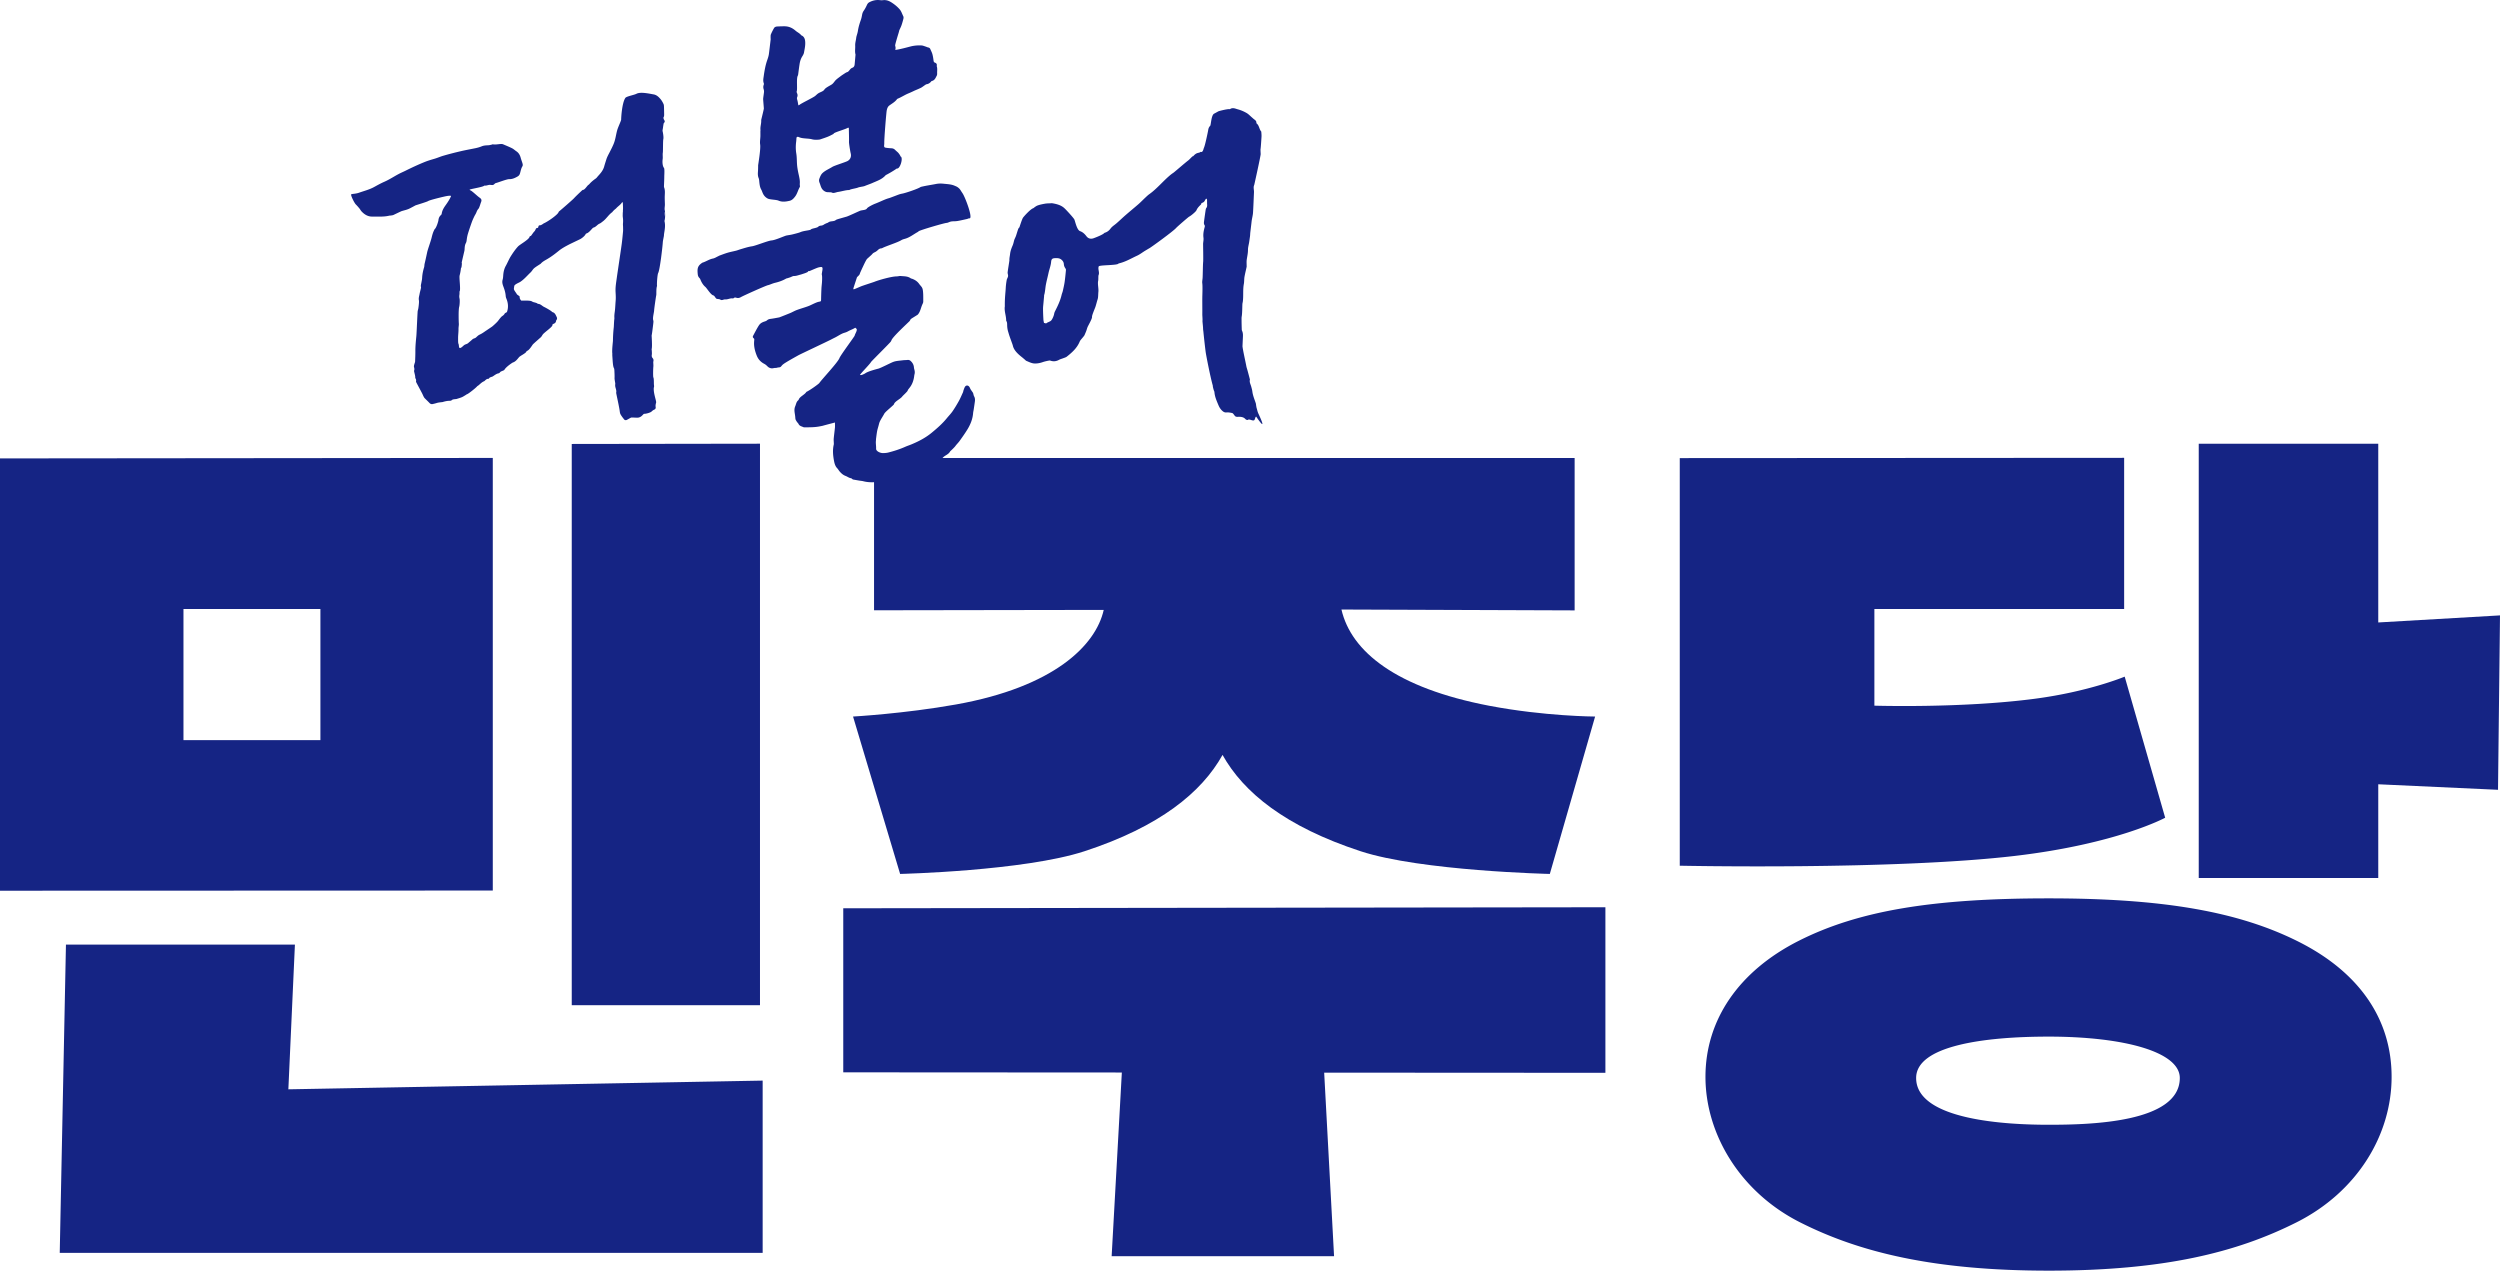 <svg xmlns="http://www.w3.org/2000/svg" id="b" viewBox="0 0 728.6 370.32"><defs><style>.d{fill:#152484;stroke-width:0}</style></defs><g id="c"><path d="M136.83 55.32c.34.23.46.22.78.48.56.44 1.08.92 1.62 1.38.21.18.43.34.65.5.45.34.54.67.33 1.2-.16.4-.27.82-.42 1.23-.1.26-.18.54-.35.73-.31.33-.47.72-.63 1.13-.16.4-.42.75-.6 1.14-.26.54-.51 1.08-.71 1.64-.39 1.1-.77 2.2-1.11 3.32-.18.59-.3 1.2-.37 1.81-.04.35-.08.65-.25.97-.3.55-.34 1.18-.37 1.8-.01.36-.12.71-.2 1.07-.21.91-.43 1.82-.63 2.74-.03.13.05.27.04.4-.02.33-.06.67-.11 1-.02.13-.16.24-.17.37-.07.7-.2 1.38-.38 2.07-.17.68.37 4.24-.01 4.64-.06.07.04.44-.06 1.06-.05.33-.03.69.05 1.02.12.47.03 1.95-.1 2.4-.26.93-.14 4.55-.11 4.82.05.52-.1 1.09-.09 1.61.02.96-.14 1.88-.12 2.84 0 .33-.02 1.26.1 1.49.26.49-.05 1.59.76 1.14.34-.19.63-.54.95-.77.31-.22.8-.28 1.09-.53.34-.31.93-.78 1.26-1.1.33-.32.73-.27 1.07-.58.32-.29.64-.63 1.02-.8.86-.4 1.19-.7 1.95-1.2.57-.38 1.13-.76 1.7-1.15.1-.06 1.21-1.04 1.62-1.52.24-.28.44-.58.67-.86.21-.24.41-.51.66-.68.29-.2.54-.37.71-.71.09-.19.39-.28.66-.46.49-1.3.39-2.65-.18-4-.1-.23-.15-.48-.17-.73-.07-.88-.3-1.71-.61-2.53-.26-.7-.52-1.4-.28-2.2.16-.54.14-1.13.21-1.7.1-.83.31-1.61.73-2.35.5-.9.88-1.87 1.42-2.74.63-1 1.31-2 2.11-2.87.54-.59 3.25-2.04 3.38-2.85.01-.1.22-.2.36-.23.12-.02.67-.98 1.06-1.34.21-.2.3-.52.5-.89.1-.03.31-.09.54-.15.04-.12.09-.22.11-.33.05-.27.18-.4.46-.39.39.01 1.06-.55 1.12-.57 1.05-.42 4.07-2.5 4.3-3.26.04-.12.15-.23.26-.31.54-.43 3.72-3.2 4.17-3.67.74-.8 1.55-1.54 2.34-2.29.11-.1.26-.23.39-.23.47 0 1.21-1.25 1.52-1.43.12-.07.22-.17.31-.27.54-.62 1.18-1.13 1.86-1.61.27-.19.45-.49.68-.74.77-.82 1.48-1.68 1.78-2.81.18-.66.4-1.31.6-1.96.27-.89.77-1.7 1.18-2.54.15-.31.31-.61.46-.92.17-.35.33-.7.48-1.06.56-1.33.67-2.63 1.05-4.01.27-.98 1.16-2.77 1.16-3.13.02-.95.27-4.66 1.13-6.16.06-.1.12-.21.21-.27.57-.41 2.5-.76 3.12-1.09 1.19-.62 3.72-.04 4.99.18.9.15 1.51.76 2.06 1.41.33.4.59.88.82 1.35.12.23.14.53.15.8.03.73.04 1.46.05 2.19 0 .14 0 .27-.01.41-.06.86-.14-.14-.18.72 0 .18.09.39.19.55.2.31.26.57-.03.86-.09.09-.13.24-.15.36-.06.36-.12.72-.16 1.08-.02.2-.17.8-.11.99.09.31.35 1.79.21 2.33-.12.45-.07 3.47-.14 3.91-.08.49-.01 1-.02 1.5 0 .16-.02.32-.04.48-.1.72-.04 1.97.39 2.48.22.25.09 2.06.09 2.44 0 .97-.06 1.95-.09 2.92 0 .11 0 .23.05.34.3.8.21 1.62.18 2.44-.03.82.02 1.65.04 2.47.02.66-.21 1.32.02 1.98-.31.78.02 1.58-.04 2.38-.07.88 0-3.27.04-2.38.05.9.11 1.78-.1 2.67-.03.11-.04.23-.02.34.29 1.22.05 2.41-.14 3.61-.03.2-.03.41-.05.62-.01.14-.29 1.35-.32 1.86-.05 1.01-.83 8.02-1.36 8.98-.21.39-.42 3.12-.32 3.74-.29.78-.15 2.43-.23 2.71-.08.29-.6 3.91-.61 4.32-.02.74-.51 2.26-.26 2.98.08.24.05.53.02.79-.1.91-.22 1.81-.34 2.71-.04.32-.1.63-.15.94-.01.09.21 3.12.02 3.87-.05.19.02.41.03.61 0 .36.06.73 0 1.08-.06.39-.03.72.24 1.02.25.28.3.58.21.96-.06.28 0 .58 0 .88 0 .2.03.41 0 .61-.08.82-.11 2.98 0 3.17.21.39.11 1.86.18 2.21.03.15.06.67-.05.74-.16 1.7.8 3.92.67 4.4-.12.43-.21.84-.13 1.28.06.37-.09.63-.43.77-.3.13-.52.31-.76.54-.4.38-1.78.7-2.15.67-.11 0-.26.15-.36.26-.33.36-.69.68-1.17.8-.15.04-.31.08-.47.07-.56-.01-1.13-.05-1.69-.05-.14 0-.3.1-.43.17-.3.16-.6.34-.9.5-.29.15-.61.15-.82-.11-.38-.47-.76-.96-1.05-1.48-.17-.3-.21-.69-.26-1.05-.16-1.27-1.05-5.16-1.02-5.26.19-.78-.32-1.46-.29-2.21 0-.16.02-.32.03-.48 0-.11-.23-1.16-.21-1.62.03-.72-.02-1.45-.05-2.18-.01-.23-.03-.48-.13-.67-.32-.58-.35-1.97-.48-3.75-.01-.18.02-.37 0-.55-.12-1.15.21-3.6.19-3.68.03-2.35.24-3.83.25-4.01.03-.62.06-1.23.1-1.85.02-.27.09-.55.07-.82-.05-.65.04-1.27.13-1.91.13-1.02.15-2.05.24-3.07.11-1.23-.04-2.29-.04-3.11 0-1.18.21-2.37.37-3.55.18-1.36 1.29-8.67 1.46-10.04.15-1.18.26-2.37.37-3.56.03-.38 0-.78 0-1.16 0-.39-.06-.78-.02-1.16.05-.57.04-1.12-.04-1.7-.1-.67.03-1.37.03-2.06 0-1.33-.06 2.39-.06 1.06 0-.55.08-1.09.08-1.64 0-.59-.04-1.17-.06-1.76-.14 0-.22-.02-.23 0-.42.72-1.17 1.12-1.7 1.73-.13.15-.32.26-.47.4-.18.16-.35.33-.52.51-.06.06-.09.17-.16.22-1.06.74-1.7 1.91-2.73 2.68-.31.23-.61.51-.96.66-.66.27-1.03.96-1.75 1.15-.22.06-.39.31-.57.49-.47.5-.89 1.04-1.58 1.26-.09.03-.16.15-.21.25-.36.64-1.3 1.25-1.52 1.36-.17.09-2.94 1.4-3.33 1.61-1.03.54-2.07 1.1-2.96 1.83-1.08.88-2.18 1.71-3.38 2.41-.66.39-1.34.72-1.85 1.32-.07.08-1.44.89-1.94 1.33-.39.34-.63.84-1.01 1.2-1 .94-1.87 2.02-3.04 2.78-.42.27-1.7.72-1.74 1.25-.04.53-.12.37-.08.89.03.32.69 1.11.83 1.41.1.22.86.57.84.78-.04.47.15.79.46 1.12.6 0 1.21-.03 1.82 0 .52.03 1.05.03 1.51.36.16.11 1.19.26 1.43.52.03.03.07.07.11.07.77 0 1.22.65 1.86.93.23.1 1.71.9 2.17 1.32.07.06.13.14.21.16.74.2.94.86 1.23 1.44.14.28.12.58-.07.85-.05.07-.12.16-.13.24-.03.48-.34.73-.75.88-.1.04-.19.12-.29.18 0 .08-.02.14-.02.21.02.49-2.21 2.01-2.74 2.63-.23.27-.37.64-.63.88-.38.35-2.16 1.89-2.34 2.11-.14.17-.98 1.56-1.56 1.82-.14.06-.3.18-.35.31-.18.45-1.79 1.19-2.11 1.58-.52.62-1 1.3-1.83 1.56-.09.03-1.94 1.22-2.46 2.15-.09.16-1.02.4-1.19.62-.12.16-.3.34-.48.37-.66.12-1.14.55-1.68.89-.19.12-.43.15-.64.24-.14.06-.31.12-.38.24-.13.22-.28.25-.51.25-.32 0-.88.63-.97.67-.71.26-1.19.84-1.76 1.28-.11.08-.25.14-.33.24-.34.43-2.52 2.16-2.9 2.27-.15.04-.27.16-.41.24-.37.22-.73.47-1.13.64-.51.21-1.04.36-1.56.52-.15.05-1.08.04-1.33.31-.14.14-.41.22-.62.22-.72-.01-1.4.15-2.08.36-.09.03-1.18.1-1.63.25-.41.13-.84.24-1.26.33-.39.09-.7-.04-.98-.34-.44-.47-.91-.9-1.36-1.36-.12-.13-.22-.29-.3-.45-.18-.35-.32-.71-.5-1.05-.54-1.03-1.1-2.05-1.64-3.09-.06-.12-.11-.27-.08-.39.06-.29-.01-.53-.16-.78-.08-.13-.08-.31-.08-.46-.01-.46-.39-1.66-.34-1.79.17-.39.06-.76-.03-1.14-.08-.35.32-1.31.33-1.48.04-1.05.09-2.11.08-3.16 0-1.42.14-2.83.28-4.24.05-.55.07-1.1.1-1.65.09-1.85.17-3.71.28-5.56.02-.29.14-.58.19-.87.05-.28.08-.57.12-.86 0-.07.15-1.11.06-1.57-.14-.68.12-1.31.22-1.96.07-.44.45-1.68.4-1.85-.14-.47.04-.91.11-1.35.08-.45.19-.89.21-1.34.05-1.06.26-2.08.57-3.09.11-.35.07-.73.16-1.08.13-.51.62-2.73.72-3.24.17-.87 1.04-3.19 1.33-4.39.17-.71.36-1.41.69-2.07.06-.12.1-.27.2-.36.53-.48 1.05-2.31 1.08-2.58.05-.59.26-1.1.71-1.51.11-.1.23-.24.24-.38.12-.97.63-1.78 1.17-2.54.58-.82 1.14-1.65 1.54-2.58.15-.36-1.57 0-1.85.07-1.01.22-4.41 1.05-4.82 1.34-.3.21-3.12 1.06-3.65 1.24-.06.02-1.33.73-1.91 1-.68.31-1.43.46-2.14.68-.21.07-1.78.83-2.37 1.11-.32.15-.71.15-1.07.21-.04 0-.09-.01-.14 0-1.64.41-3.31.25-4.97.28-1.31.02-2.32-.62-3.17-1.54-.23-.25-.38-.58-.6-.84-.33-.4-.68-.8-1.05-1.17-.39-.39-1.38-2.31-1.37-2.88.04-.23 1.18-.13 2.32-.53 1.49-.53 3.03-.9 4.43-1.68.98-.54 1.96-1.08 2.99-1.53 1.45-.64 2.76-1.52 4.16-2.26.59-.31 1.2-.57 1.8-.86 1.95-.97 3.91-1.89 5.94-2.7.92-.36 1.85-.62 2.79-.9.85-.26 1.67-.63 2.53-.87 1.65-.48 3.31-.9 4.98-1.29 1.45-.34 2.93-.6 4.38-.9.6-.13 1.2-.3 1.77-.54.64-.26 1.29-.26 1.96-.3.31-.02.62-.11.93-.18.11-.02.23-.11.33-.09.85.15 1.68-.09 2.52-.1.18 0 .37.05.53.12.86.37 1.74.72 2.57 1.14.44.22.81.59 1.22.86.71.47 1.08 1.15 1.29 1.95.15.57.39 1.12.54 1.7.06.23.07.55-.05.73-.41.66-.5 1.42-.73 2.14-.12.38-.33.63-.67.83-.76.44-1.52.8-2.45.78-.68-.02-3.41 1.05-3.82 1.12-.18.03-.36.17-.5.31-.35.36-.62.31-1.17.24-.47-.07-1.05.24-1.53.22-.09 0-.21-.02-.27.03-.48.44-4.46 1-4.2 1.17ZM243.36 123.13c-.6.16-3.41.89-3.51.94-1.77.38-2.47.48-5.59.47-.53-.26-1.21-.36-1.49-.9-.24-.47-.31-.36-.59-.81-.29-.48-.36-.54-.4-1.12-.07-1.22-.5-2.17-.02-3.31.26-.6.31-1.29.88-1.74.1-.08.14-.23.2-.35.37-.78 1.75-1.34 2.16-2.09 1.06-.48 3.62-2.34 3.78-2.59.8-1.15 5.38-5.99 5.87-7.27.31-.83 4.38-6.29 4.43-6.53.08-.38.4-.9.52-1.26.18-.58.18-.64-.34-1.06-.51.31-.82.44-1.36.68-.98.44-.84.52-1.88.82-.91.27-1.91 1.01-2.78 1.42-.37.18-.74.37-1.1.56-.96.5-9.02 4.3-9.44 4.54-.77.44-3.98 2.18-4.61 2.77-.55.52-.42.74-1.24.79-.27.02-.54.16-.81.14-.5-.02-.8.19-1.29.1-1.08-.2-1.04-.78-2.03-1.3-1.02-.53-1.74-1.31-2.17-2.38-.44-1.1-.75-2.22-.79-3.4-.01-.37.02-.73.05-1.1.02-.21.06-.41-.15-.55-.27-.19-.32-.5-.18-.73.1-.17 1.32-2.56 1.81-3.2.4-.53.98-.8 1.61-.99.23-.07.48-.17.65-.33.29-.26.61-.36.99-.41.86-.11 1.71-.28 2.56-.44.15-.03 3.27-1.28 3.41-1.35.6-.28 1.18-.61 1.8-.83 1.14-.42 2.32-.73 3.45-1.17.72-.29 2.14-1.07 2.88-1.2.67-.12.65-.13.66-.79.02-1.03.05-2.05.1-3.08.03-.57.1-1.13.15-1.7 0-.09.13-1.67-.03-2.3-.06-.24.04-.53.07-.79.04-.34.14-.67.13-1.01 0-.37-.17-.5-.53-.46-.32.04-.64.1-.94.21-.71.27-1.4.58-2.09.87-.13.05-.26.12-.39.12-1.03.06.31-.08-.57.35-.49.24-1.02.38-1.54.56-.17.06-.35.11-.52.15-.57.15-1.11.37-1.73.36-.36 0-.72.24-1.08.37-.25.09-.5.17-.76.25-.17.05-.36.07-.51.16-1 .58-2.08.95-3.2 1.21-.55.13-1.08.37-1.62.56-.11.04-.22.08-.33.1-.63.09-7.38 3.15-7.92 3.47-.45.27-.89.37-1.37.22-.29-.09-.53-.11-.77.09-.07.06-.17.12-.25.11-.77-.14-1.46.33-2.22.28-.55-.04-.93.39-1.43.07-.26-.17-.65-.17-.98-.22-.45-.07-.64-.92-1.08-1.02-.76-.19-1.87-2.09-2.32-2.47-.67-.57-1.11-1.33-1.44-2.14a1.2 1.2 0 0 0-.24-.41c-.32-.3-.49-.68-.53-1.09-.17-1.59-.12-2.42 1.19-3.32.06-.04.11-.09.17-.11 1.05-.31 1.95-.99 3.05-1.2.54-.1 1.04-.45 1.55-.68.14-.07.28-.16.43-.21.77-.28 1.54-.58 2.32-.81.81-.24 1.65-.39 2.47-.6.4-.1.78-.26 1.17-.38 1.14-.33 2.26-.72 3.45-.89 1.06-.15 4.65-1.63 5.71-1.71 1.12-.09 3.77-1.32 4.33-1.43.54-.11 1.08-.17 1.61-.29.42-.1 2-.49 2.4-.67 1.1-.49 2.88-.51 3.14-.82.25-.3 1.82-.41 2.15-.81.16-.19.52-.27.8-.3.31-.03.56-.12.82-.3.29-.2.64-.33.97-.48.06-.03.15-.01.2-.05.51-.5 1.29-.36 1.91-.57.21-.07.38-.22.57-.33.19-.11 2.18-.65 2.96-.88.64-.19 3.14-1.39 3.95-1.72.5-.2 1.68-.16 1.97-.65.22-.39 1.76-1.16 2.42-1.41.92-.35 1.81-.77 2.71-1.15.42-.17.85-.34 1.29-.45.23-.05 2.1-.78 2.86-1.06.36-.13.75-.22 1.13-.29.91-.18 4.51-1.37 5.3-1.94 1.81-.42 2.61-.5 4.43-.85.75-.15 1.56-.15 2.32-.06 1.04.11 2.11.14 3.1.57.27.12.56.22.8.38.84.56.88.92 1.48 1.77.8 1.12 3.17 7.44 2.05 7.36-.31-.02-.42.12-.73.19-.71.16-2.53.59-3.24.64-.57.04-1.13-.01-1.69.17-.34.11-.68.31-1.03.33-.7.04-7.71 2.09-8.14 2.44-.05.04-.09.12-.14.15-1.3.69-2.44 1.68-3.91 2.06-.35.09-.71.21-1.02.4-1.06.66-4.41 1.7-5.5 2.28-.12.06-.26.09-.4.1-.39.04-.66.25-.94.52-.27.26-.6.49-.95.64-.26.12-.46.26-.64.48-.26.31-.59.56-.89.85-.28.27-.62.5-.81.82-.39.67-.72 1.38-1.05 2.09-.27.56-.52 1.12-.77 1.68-.06.12-.08.26-.13.39-.17.42-.76.81-.82.98-.33 1.03-.67 2.05-1 3.07-.03.1-.03.22-.05.39.17-.03.3-.03.42-.08.57-.24 1.14-.48 1.71-.73.49-.22 3.77-1.27 3.96-1.35 1.42-.57 5.03-1.59 6.56-1.6.39 0 .78-.15 1.15-.11.99.1 2.02.03 2.9.65.16.11.39.13.58.21.78.31 1.44.77 1.93 1.47.31.45.75.78.94 1.33.29.85.23 2.96.23 3.82 0 .32-.2.65-.33.96-.39.94-.54 1.99-1.25 2.8-.12.13-2.01 1.22-2.1 1.38-.11.2-.2.43-.36.58-1.18 1.15-4.1 3.85-5.03 5.17-.16.22-.23.5-.38.73-.25.41-5.66 5.74-5.78 5.98-.31.61-3.29 3.6-3.18 3.74.21.24 1.32-.32 1.53-.47.75-.55 3-1.14 3.83-1.36.73-.19 3.64-1.72 4.36-1.97.86-.31 1.83-.33 2.76-.46.43-.06.87-.03 1.29-.09.42-.05.73.05 1.04.36.54.52.84 1.12.89 1.86.02.25.1.49.16.74.12.48.11.92-.05 1.41-.33 3.24-1.82 3.94-1.94 4.57-.05.25-1.44 1.5-1.57 1.69-.45.69-2.24 1.46-2.42 2.27-.05.25-2.53 2.18-2.82 2.75-.34.67-1.12 1.79-1.39 2.5-.13.34-.2.7-.3 1.06-.14.51-.3 1.01-.4 1.53-.13.69-.21 1.4-.3 2.09-.04.27-.03.55-.06.82-.07.57.1 1.62.06 2.19-.05.74 1.17 1.29 1.93 1.3.52 0 1.06-.03 1.57-.15 1.71-.43 3.39-.97 5.01-1.69.58-.26 1.2-.45 1.79-.7 2.13-.88 4.17-1.95 5.94-3.42 1.55-1.28 3.08-2.61 4.36-4.19.56-.69 1.2-1.33 1.7-2.06.66-.96 1.26-1.97 1.83-2.99.45-.82.81-1.69 1.2-2.54.07-.16.07-.36.14-.53.13-.36.24-.74.44-1.06.32-.49.92-.47 1.26.02.16.22.24.5.38.73.15.25.33.48.49.72.09.13.19.26.24.4.1.3.13.64.28.91.29.51.3 1.04.22 1.59-.11.77-.22 1.54-.34 2.31-.05.32-.13.63-.16.95-.13 1.76-.77 3.35-1.68 4.83-.69 1.13-1.47 2.22-2.24 3.3-.38.54-.88 1-1.26 1.53-.35.48-1.48 1.5-1.49 1.51-.56 1.04-1.56 1.12-2.27 1.99-.17.21-.43.33-.66.49-.28.19-.57.38-.86.56-.11.07-.25.19-.36.18-.52-.05-.9.18-1.3.48-.26.2-.64.22-.96.36-.39.17-.77.38-1.15.57-.32.16-4.89 2.04-5.6 2.12-.37.04-.71.31-1.06.47-.17.07-1.86.51-2.47.86-.18.1-.38.17-.58.21-1.42.24-2.83.52-4.26.67-1.27.13-2.56.1-3.82-.23-.4-.1-.82-.12-1.22-.19-.58-.1-1.17-.2-1.75-.31-.1-.02-.19-.11-.29-.18-.09-.06-.18-.18-.28-.19-.6-.07-1.07-.47-1.61-.67-.75-.28-1.29-.78-1.78-1.36-.23-.28-.41-.62-.66-.88-.55-.57-.76-1.3-.91-2.03-.31-1.6-.48-3.22-.1-4.85.03-.13.03-.27.02-.41-.01-.45-.07-.91-.03-1.36.1-1.07.25-2.14.36-3.21.04-.45 0-.91 0-1.46ZM351.48 57.92c-.13.19-.26.35-.34.53-.16.35-.39.52-.78.67-.47.18-.06.2-.44.56-.86.82-1.06 1.22-1.23 1.61-.13.3-.83.89-1.05 1.08-.35.29-.71.58-1.11.79-.22.12-3.42 2.88-3.76 3.27-.84.98-7.27 5.63-7.79 5.91-.19.1-.84.49-1.22.72-.8.48-1.54 1.08-2.37 1.46-1.7.78-3.33 1.77-5.17 2.21-.09.02-.21.03-.25.09-.36.54-5.06.38-5.73.77-.37.81.29 1.77-.07 2.58-.11.25-.04 1.35-.11 1.62-.23.98.17 2.29.05 3.3-.07.59-.02 1.57-.22 2.15-.23.67-.45 1.69-.7 2.36-.22.58-.99 2.38-.93 2.75.07.47-.98 2.3-1.23 2.82-.2.4-.29.86-.45 1.28-.15.41-.34.8-.5 1.2-.11.28-.88 1.1-1.2 1.53-.11.15-.19.31-.26.48-.78 1.81-2.19 3.08-3.69 4.26-.26.21-.61.31-.93.43-.44.18-.92.29-1.34.51-.86.48-1.72.56-2.64.21-.14-.05-1.55.26-2.08.45-.76.27-1.53.43-2.34.42-.91-.01-1.67-.44-2.47-.76-.16-.06-.28-.22-.42-.34-.3-.25-.58-.51-.89-.75-1.1-.87-2.36-1.99-2.65-3.41-.07-.33-.91-2.46-1.17-3.39-.11-.4-.25-.79-.33-1.19a7.5 7.5 0 0 1-.14-1.16c-.02-.48.04-.97-.25-1.4a.326.326 0 0 1-.04-.13c0-1.28-.51-2.5-.43-3.79 0-.09 0-.2.04-.27-.05-2.5.21-4.24.26-5.34.04-.8.14-1.59.28-2.38.07-.39.35-.75.4-1.14.05-.36-.16-.76-.12-1.13.11-.98.52-3.32.51-3.53-.03-.62.14-1.22.2-1.82.1-.91.42-1.71.77-2.53.21-.5.3-1.06.46-1.58.06-.19.16-.38.24-.56.09-.21.19-.41.26-.62.21-.63.39-1.27.61-1.9.07-.21.21-.43.38-.56.64-2.01.94-2.67 1.05-2.82.39-.53 2.2-2.53 3.02-2.77.4-.3.81-.64 1.27-.8.68-.24 1.41-.38 2.12-.51.52-.09 1.05-.08 1.57-.11.21-.01.42-.04.62 0 1.25.22 2.49.54 3.44 1.41.56.51 2.65 2.79 2.91 3.29.24.47.72 3.08 1.68 3.42.76.26 1.35.82 1.85 1.48.52.69 1.26.87 2.07.59.15-.05 2.16-.79 2.91-1.33.13-.09.24-.24.38-.28.7-.19 1.28-.68 1.65-1.19.47-.64 1.1-1 1.66-1.48.92-.78 1.78-1.63 2.7-2.43 1.24-1.08 2.52-2.12 3.76-3.2.71-.62 1.36-1.3 2.04-1.94.37-.34.73-.7 1.14-.99 2.29-1.61 4.24-4.09 6.43-5.82.23-.18.49-.34.73-.52.94-.76 3.24-2.77 4.2-3.5.52-.4 1.29-1.38 1.43-1.22 1.14-1.29 1.58-.79 2.15-1.26.13-.11.56.48.96-1.14.31-.44 1.22-4.82 1.28-5.24.07-.48.23-.88.57-1.22.27-.26.28-3.16 1.19-3.57.14-.06 1.07-.59 1.21-.66.22-.11 2.5-.68 3.12-.64.09 0 .21.03.27-.01.79-.55 1.57-.12 2.31.08.86.23 1.7.59 2.47 1.03.61.34 1.1.89 1.64 1.35.19.16.37.34.57.49.35.27.72.51.69 1.03 0 .06.02.15.06.19.79.61.74 1.7 1.37 2.39.03.52.1 1.05.06 1.57-.03.45-.19 3.11-.28 3.56-.03.15.04 1.27.04 1.43.01.51-1.85 8.92-1.88 8.99-.33.69-.04 1.4-.07 2.1-.09 1.99-.16 3.99-.28 5.98-.05.72-.24 1.44-.36 2.16-.06.38-.09.77-.14 1.15l-.3 2.53c-.03.32-.03.64-.07.95-.08.61-.17 1.21-.26 1.82-.11.73-.34 1.45-.34 2.17.01 1-.22 1.94-.36 2.91-.08.56-.03 1.14-.03 1.71 0 .14.02.28-.01.41-.2.96-.45 1.92-.62 2.89-.11.67-.06 1.38-.18 2.05-.33 1.7-.08 3.43-.3 5.14-.03.23-.1.45-.12.68-.04.34-.04 2.74-.19 3.59-.05.27-.07.54-.06.81 0 .94.02 1.88.05 2.82 0 .23.01.47.11.67.27.59.26 1.2.23 1.82l-.12 2.6v.07c.12 1.16.9 4.58 1.11 5.73.08.45.24.88.36 1.32.23.84.45 1.68.67 2.52.01.04.03.09.02.13-.19.72.19 1.34.37 1.99.13.48.28.97.34 1.47.15 1.2.63 2.29 1 3.42.08.25.08.54.13.8.04.22.07.45.14.66.15.5.25 1.03.47 1.51 2.72 5.83 0 1.82-.63.93-.28.07-.33.93-.59 1.06-.52.28-1.37-.49-1.86-.09-.1.08-.51-.06-.65-.22-.64-.73-1.5-.71-2.33-.68-.4.01-.65-.09-.87-.4-.15-.23-.33-.44-.52-.64-.09-.09-1.31-.32-1.77-.25-.46.06-.81-.08-1.14-.35-.57-.46-.96-1.06-1.24-1.72-.52-1.25-1.09-2.48-1.19-3.87-.01-.17-.13-.34-.18-.51-.1-.32-.19-.65-.26-.98-.04-.15-.01-.32-.06-.47-.69-2.41-1.91-8.67-2.04-9.63-.2-1.41-.57-4.87-.66-5.84-.03-.36-.11-.73-.11-1.09 0-.53-.19-2.01-.17-2.23.05-.57-.05-1.32-.05-1.89.02-1.65-.02-3.31 0-4.96 0-.52.12-3.17-.01-4.09-.07-.49.05-1 .09-1.5.07-.96.07-3.83.17-4.79.06-.57-.03-5.19-.02-5.28.05-.57.18-1.15.11-1.7-.15-1.11.08-2.14.37-3.18.04-.16.03-.39-.06-.51-.22-.32-.2-.65-.16-.99.15-1.16.32-2.31.49-3.47.03-.18.07-.37.18-.51.26-.34.28-.71.24-1.11-.03-.32 0-.64-.02-.96 0-.24.09-.52-.29-.7Zm-47.2 36.25c.28-.12.49.18.64.06.53-.39.73-.33 1.28-.69.43-.28.92-1.5 1-1.97.05-.27.12-.54.24-.78.79-1.55 1.55-3.11 1.95-4.82.09-.4.27-.78.36-1.18.19-.85.39-1.7.52-2.56.17-1.18.28-2.36.39-3.55.02-.16-.08-.36-.18-.5-.26-.37-.4-.76-.43-1.21-.04-.52-.27-.93-.69-1.28-.53-.45-1.12-.48-1.74-.46-.91.02-1.2.22-1.28 1.09-.1 1.14-.54 2.18-.77 3.27-.25 1.19-.58 2.36-.79 3.55-.1.55-.26 2.35-.46 2.79-.04.1-.02.22-.03.34l-.18 1.98c-.05.61-.14 1.23-.13 1.84 0 1.03.06 2.06.11 3.09.02.31.11.61.18 1ZM247.2 37.17c-.38.38-3.8 1.32-4.17 1.7-.06.06-.11.16-.18.2-.52.27-1.04.55-1.58.77-.72.29-1.45.52-2.18.77-.15.05-.31.08-.47.09-.34.02-.68.05-1.02.03-.31-.01-.64-.05-.94-.13-1.1-.31-2.75-.14-3.78-.62-.26-.12-.51-.17-.69.04-.1.12-.07.37-.09.55-.02.23-.03.45-.06.68-.15 1.16-.16 2.32.03 3.48.18 1.07.14 2.14.22 3.21.08 1.05.29 2.09.52 3.11.18.83.37 1.65.28 2.51-.02.18.02.36.03.54 0 .13.04.3-.02.4-.54.9-.73 1.97-1.4 2.82-.44.56-.88 1.05-1.6 1.21-1.08.24-2.12.41-3.22-.06-.69-.3-2.48-.26-3.15-.61-.69-.37-1.14-.9-1.44-1.59-.15-.34-.25-.7-.43-1.01-.42-.74-.5-1.56-.58-2.38-.03-.32-.05-.65-.17-.94-.27-.64-.26-1.29-.21-1.96.04-.5.04-.99.05-1.49v-.3c0-.13.79-4.77.59-6.06-.12-.78.04-1.59.07-2.39.01-.38 0-.77 0-1.15v-.48c0-.04.05-.09.04-.13-.15-.93.22-1.83.2-2.75 0-.14 0-.28.03-.41.23-.93.75-3.07.74-3.2-.06-.86-.14-1.73-.2-2.59-.01-.14 0-.27.01-.41.07-.59.17-1.17.23-1.76.02-.25 0-.51-.07-.75-.16-.48-.19-.93 0-1.41a.69.69 0 0 0 0-.47c-.27-.71-.09-1.41 0-2.11.11-.84.26-1.68.43-2.51.13-.6.29-1.2.48-1.79.22-.65.46-1.28.57-1.97.09-.58.42-3.45.53-4.38.02-.16-.03-.32-.02-.47.02-.34-.03-.71.1-1.01.25-.61.56-1.2.89-1.78.19-.34.56-.47.94-.49.55-.03 1.86-.08 2.41-.05 1.13.07 2.08.53 2.95 1.29.53.46 1.22.74 1.65 1.33 1.04.41 1.16 1.44 1.16 2.32 0 .93-.2 1.77-.36 2.69-.07.41-.3.81-.53 1.17-.43.7-.65 1.46-.77 2.26-.15.97-.27 1.95-.4 2.92-.02.14-.04.28-.11.4-.47.85-.05 3.94-.32 4.58-.06.15.04.4.12.58.16.36.18.72.03 1.07-.13.3-.07.55.02.85.15.5.21 1.02.31 1.57.08-.03.21-.06.31-.13.58-.49 4.02-2.12 4.6-2.61.33-.28.63-.6 1-.82.56-.33 1.35-.51 1.68-1.04.34-.54 1.57-1.12 2.1-1.46.39-.25.64-.61.92-.97.43-.56 1.07-.97 1.65-1.42.34-.27.96-.66 1.32-.9.13-.09.27-.17.41-.24.16-.08.37-.11.5-.22.57-.48.59-.89 1.27-1.15.43-.16.61-.53.65-.98.08-.91.26-2.83.25-2.87-.24-.85-.05-1.72-.09-2.57-.03-.54.08-1.09.19-1.63.13-.69.09-.76.2-1.15.14-.51.32-1.01.39-1.52.17-1.09.48-2.14.85-3.18.19-.51.29-1.06.39-1.6.08-.41.22-.77.47-1.12.36-.52.66-1.09.92-1.66.15-.33.33-.59.64-.77.99-.55 2.04-.79 3.17-.65.31.04.64.04.95 0 .89-.1 1.69.21 2.41.67.87.56 1.67 1.2 2.36 1.99.53.61.73 1.37 1.08 2.06.09.18.08.46.03.68-.16.64-.33 1.28-.55 1.9-.16.48-.4.93-.61 1.39-.07.15-.08.33-.25.89-.3.98-1.05 3.43-1 3.66.15.64.17.64.04 1.28 1.56-.23 3.51-.78 4.37-1 1.07-.28 2.17-.38 3.27-.32.4.02.79.2 1.18.32.26.08.51.22.77.27.3.06.51.2.62.48.2.48.46.95.6 1.45.17.63.27 1.29.35 1.94.04.29.13.46.41.56.44.15.61.46.52.91 0 .04-.02.1 0 .14.24.7.07 1.43.11 2.14 0 .2-.02.42-.11.59-.34.64-.59 1.37-1.43 1.56-.08.02-.16.09-.22.16-.36.45-.81.72-1.39.8-.18.03-1.15.81-1.51.99-.63.32-1.29.58-1.94.86-.1.05-1 .49-1.64.75-1.17.47-2 1.06-3.16 1.56-.1.04-.23.09-.29.17-.59.82-1.47 1.28-2.25 1.86-.46.34-.63.86-.75 1.41-.13.58-.76 8.29-.72 9.59 0 .18-.02.36-.04.55-.04.56.06.7.62.77.5.07 1 .12 1.51.14.44.02.79.18 1.09.49.27.28.59.51.86.79.21.23.39.5.56.76.06.09.07.22.12.32.93.28-.12 3.8-1.05 3.53-.99.68-2 1.29-3.06 1.84-.1.05-.21.11-.28.2-1.04 1.16-2.49 1.6-3.84 2.21-.44.2-1.69.64-2.13.83-.5.22-1.5.27-2.01.48-.59.24-1.74.37-2.33.61-.09.03-.17.11-.25.11-.9-.02-2.38.45-3.24.55-.4.05-1.29.44-1.65.25-.57-.29-1.36-.04-1.95-.29-.71-.3-1.14-.82-1.4-1.52-.13-.34-.22-.7-.36-1.04-.19-.44-.25-.86-.06-1.33.24-.59.44-1.17.96-1.63.84-.75 1.87-1.15 2.8-1.74.62-.39 3.77-1.35 4.42-1.7.81-.44 1.16-1.27.94-2.19-.24-1.05-.53-3.05-.51-3.43.03-.77-.02-2.92-.05-4.01-.06-.03-.12-.07-.17-.1ZM597.02 327.8c-11.73 0-38.58-1.21-38.58-13.63 0-9.39 19.75-12.06 38.58-12.06 21.98 0 38.26 4.43 38.26 12.06 0 13.08-26.31 13.63-38.26 13.63Zm.07 42.52c33.48 0 54.75-5.27 72.29-14.12 17.55-8.85 27.63-25.39 27.63-42.36s-9.58-30.49-26.88-39.27c-17.49-8.87-39.56-12.75-73.04-12.75s-55.25 3.49-72.8 12.34c-17.55 8.85-27.25 23.08-27.25 39.68s10.04 33.51 27.49 42.36c17.46 8.85 39.26 14.12 72.56 14.12ZM143.62 133.46v126.08L0 259.59V133.6l143.62-.14Zm-90.15 44.02v38.22h39.91v-38.22H53.47ZM166.63 129.39v163.56h54.86V129.31l-54.86.08zM84.04 317.47l138.23-2.54v50.2H17.41l1.81-89.84h66.73l-1.91 42.18zM489.55 133.5v118.8s62.07 1.32 97.64-2.85c29.82-3.5 43.83-11.13 43.83-11.13l-11.8-41.12s-10.37 4.36-26.16 6.44c-21.36 2.82-46.79 2.02-46.79 2.02v-28.17h72.79v-44.06l-129.52.08ZM728.6 179.35l-35.48 2.06v-52.09H640.8v126.56h52.32v-27.31l34.9 1.61.58-50.83zM467.88 264.41l-222.12.3v47.81l81.19.05-2.97 53.53h64.82l-2.88-53.49 81.96.05v-48.25z" class="d"/><path d="M434.03 205.69c-27.16-5.2-40.25-15.79-43.08-28.05l67.96.25v-44.42l-204.18.02v44.37l66.94-.11c-2.32 10.35-14.5 22.47-43.1 27.57-15.03 2.68-29.96 3.51-29.96 3.51l13.72 45.87s36.1-.85 53.72-6.61c21.88-7.15 34.15-17.13 40.25-28.08 6.1 10.95 18.37 20.92 40.25 28.08 17.61 5.76 55.13 6.61 55.13 6.61l13.2-45.87s-14.67-.05-30.84-3.14Z" class="d"/></g></svg>